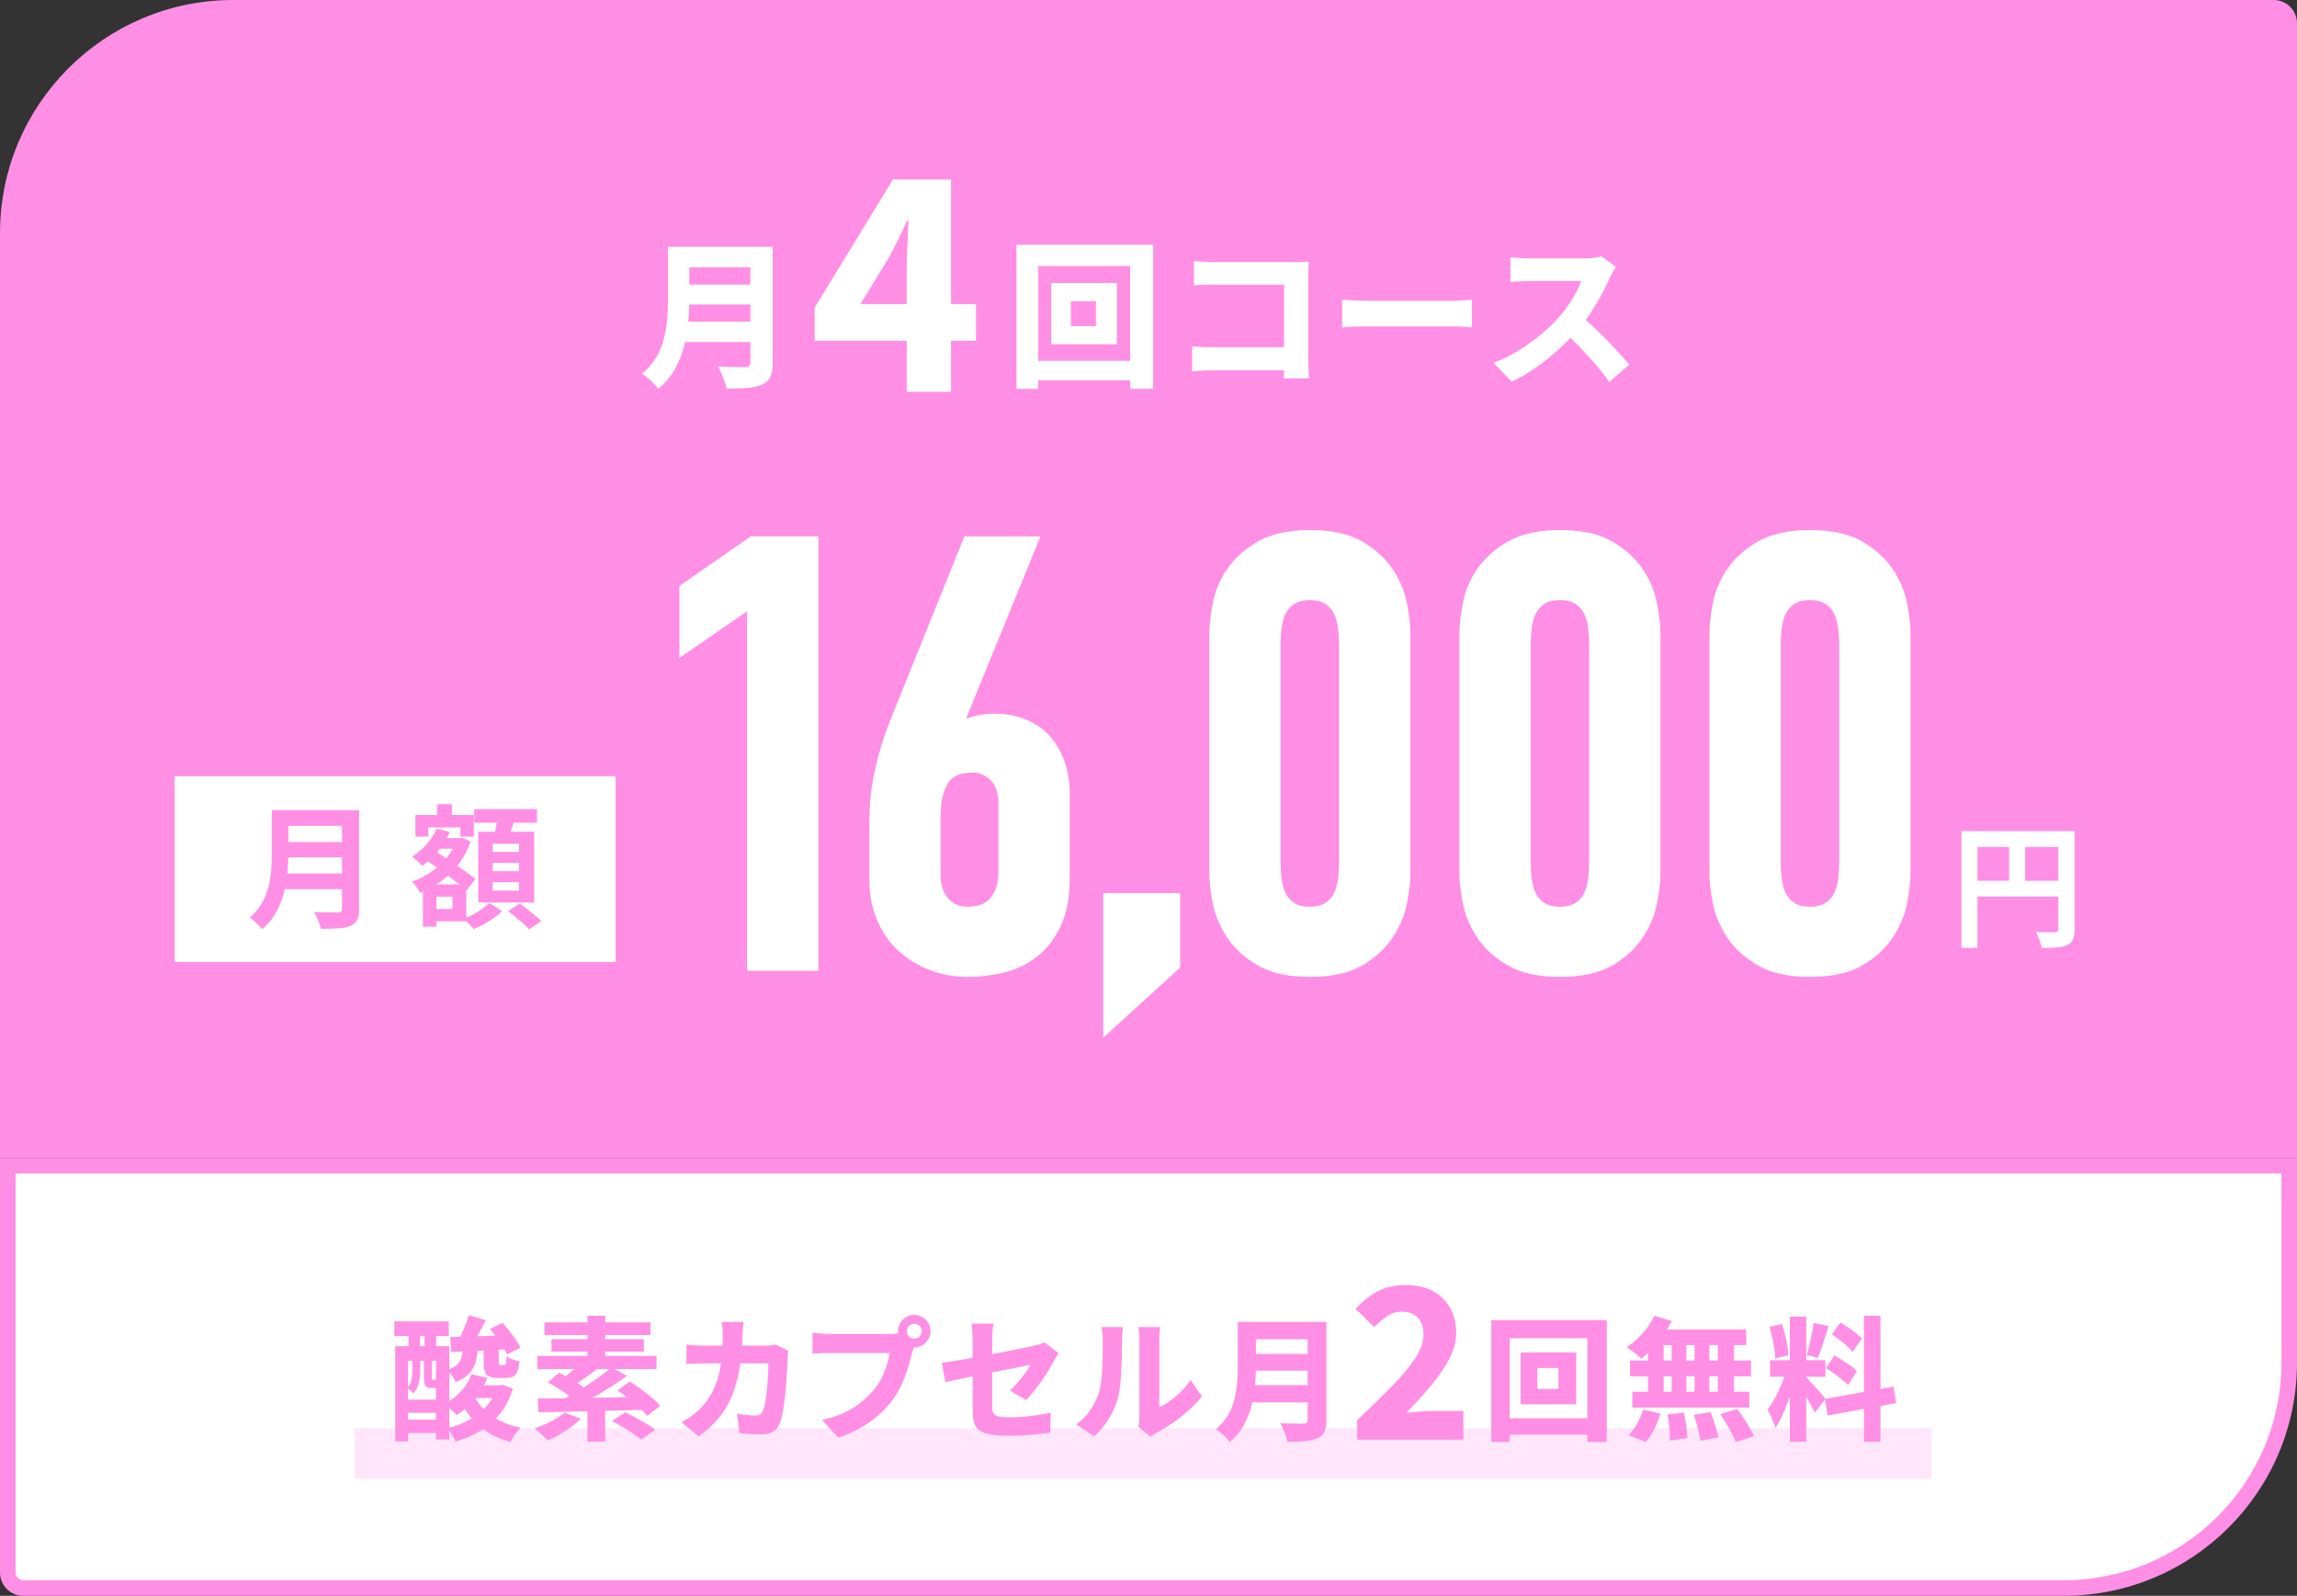 <?xml version="1.0" encoding="UTF-8"?>
<svg id="_レイヤー_2" data-name="レイヤー 2" xmlns="http://www.w3.org/2000/svg" viewBox="0 0 295.43 205.24">
  <rect x="0" y="0" width="295.43" height="205.24" fill="#333333" stroke="none"/>
  <defs>
    <style>
      .cls-1 {
        fill: #ffe6fa;
      }

      .cls-2 {
        fill: #ff8fe5;
      }

      .cls-3 {
        fill: #fff;
      }
    </style>
  </defs>
  <g id="_レイヤー_1-2" data-name="レイヤー 1">
    <g>
      <g>
        <path class="cls-3" d="M3,204.24c-1.1,0-2-.9-2-2v-52.32h293.43v25.32c0,15.99-13.01,29-29,29H3Z"/>
        <path class="cls-2" d="M293.43,150.92v24.32c0,15.44-12.56,28-28,28H3c-.55,0-1-.45-1-1v-51.32h291.43M295.43,148.92H0v53.32c0,1.66,1.34,3,3,3h262.43c16.57,0,30-13.43,30-30v-26.32h0Z"/>
      </g>
      <path class="cls-2" d="M30,0h262.43c1.66,0,3,1.34,3,3v145.92H0V30C0,13.44,13.44,0,30,0Z"/>
      <g>
        <path class="cls-3" d="M85.9,31.74h2.76v6.87c0,.88-.05,1.83-.14,2.85s-.28,2.06-.55,3.1c-.27,1.04-.67,2.03-1.21,2.98s-1.23,1.76-2.08,2.47c-.14-.18-.33-.4-.58-.66-.25-.26-.51-.51-.79-.74-.28-.23-.52-.41-.72-.53.76-.65,1.36-1.36,1.81-2.13.45-.77.78-1.58.99-2.42s.35-1.68.42-2.52.1-1.65.1-2.42v-6.85ZM87.71,41.37h10.04v2.62h-10.04v-2.62ZM87.77,31.74h10.04v2.64h-10.04v-2.64ZM87.79,36.6h10.12v2.56h-10.12v-2.56ZM96.52,31.74h2.86v14.93c0,.77-.1,1.38-.3,1.81-.2.43-.55.76-1.04.97-.51.23-1.14.38-1.89.44-.75.06-1.65.09-2.7.09-.04-.27-.12-.58-.25-.92-.13-.35-.27-.69-.42-1.05-.15-.35-.3-.64-.45-.87.46.03.93.05,1.42.06.49.01.92.02,1.31.02h.82c.23-.01.39-.06.49-.15s.14-.23.14-.44v-14.89Z"/>
        <path class="cls-3" d="M116.62,50.4v-15.96c0-.85.03-1.87.09-3.04.06-1.17.11-2.18.13-3.04h-.15c-.35.75-.72,1.52-1.09,2.28-.38.77-.77,1.54-1.17,2.32l-3.77,6.15h14.87v4.72h-20.75v-4.26l10.07-16.49h7.47v27.32h-5.7Z"/>
        <path class="cls-3" d="M130.74,31.48h17.57v18.53h-2.95v-15.79h-11.82v15.79h-2.8v-18.53ZM132.32,46.41h14.71v2.5h-14.71v-2.5ZM135.2,36.4h8.45v7.88h-8.45v-7.88ZM137.74,38.75v3.19h3.21v-3.19h-3.21Z"/>
        <path class="cls-3" d="M153.33,44.54c.37.03.77.05,1.23.08s.91.04,1.37.04h11.01v2.97h-10.91c-.39,0-.85.01-1.38.04-.53.03-.97.06-1.32.1v-3.23ZM153.57,33.57c.39.04.84.07,1.33.1.49.03.92.04,1.27.04h10.3c.31,0,.66,0,1.05-.02s.65-.03.8-.04c-.01.24-.03.55-.04.92-.01.37-.02.72-.02,1.05v10.52c0,.35.01.77.03,1.26.02.49.04.91.07,1.26h-3.25c.01-.35.02-.71.03-1.07,0-.36,0-.73,0-1.11v-9.87h-8.98c-.45,0-.92,0-1.41.02s-.89.03-1.19.06v-3.13Z"/>
        <path class="cls-3" d="M172.61,38.55c.26.01.59.03,1,.06s.82.05,1.25.06c.43.01.81.02,1.15.02h10.85c.47,0,.93-.02,1.36-.06.43-.04.79-.07,1.08-.08v3.55c-.24-.01-.61-.04-1.09-.07-.48-.03-.93-.05-1.35-.05h-10.85c-.58,0-1.19.01-1.83.04s-1.16.05-1.56.08v-3.55Z"/>
        <path class="cls-3" d="M207.84,34.32c-.08.12-.2.32-.37.6-.16.28-.3.53-.41.76-.27.64-.61,1.35-1.03,2.13s-.88,1.57-1.4,2.37c-.52.79-1.08,1.53-1.68,2.22-.76.88-1.6,1.74-2.52,2.57s-1.89,1.61-2.91,2.32-2.04,1.31-3.09,1.8l-2.34-2.42c1.1-.41,2.16-.93,3.2-1.57s1.99-1.33,2.88-2.06c.88-.73,1.62-1.44,2.23-2.13.46-.5.88-1.03,1.27-1.59.39-.56.73-1.12,1.03-1.68.3-.55.51-1.06.65-1.5h-6.6c-.28,0-.59,0-.91.03s-.63.04-.91.06c-.28.02-.51.04-.67.05v-3.19c.22.03.48.05.8.07s.63.04.95.05c.31.01.56.02.75.02h6.97c.49,0,.93-.03,1.34-.08s.72-.12.93-.18l1.83,1.36ZM203.22,40.56c.53.41,1.09.89,1.68,1.44.59.56,1.18,1.13,1.77,1.74.59.6,1.13,1.18,1.64,1.74s.91,1.03,1.24,1.42l-2.58,2.23c-.49-.72-1.05-1.45-1.69-2.18s-1.31-1.48-2.01-2.21c-.71-.74-1.42-1.43-2.15-2.08l2.11-2.09Z"/>
      </g>
      <g>
        <g>
          <rect class="cls-3" x="22.46" y="99.83" width="56.71" height="23.9"/>
          <g>
            <path class="cls-2" d="M34.96,104.2h2.13v5.68c0,.74-.04,1.54-.13,2.4s-.24,1.73-.47,2.61c-.23.88-.57,1.72-1.01,2.51-.45.79-1.04,1.49-1.77,2.11-.1-.15-.25-.32-.44-.51s-.39-.38-.6-.57c-.21-.18-.4-.32-.56-.41.65-.55,1.17-1.16,1.55-1.83.38-.67.67-1.37.86-2.09.19-.72.31-1.44.36-2.16.05-.72.08-1.41.08-2.08v-5.67ZM36.3,112.35h8.62v2.01h-8.62v-2.01ZM36.39,104.2h8.57v2.01h-8.57v-2.01ZM36.4,108.3h8.64v1.96h-8.64v-1.96ZM43.99,104.2h2.2v12.69c0,.62-.08,1.09-.25,1.43-.17.33-.45.58-.85.75-.41.18-.93.29-1.55.33s-1.37.06-2.27.06c-.05-.21-.11-.44-.21-.7-.09-.26-.19-.53-.31-.79s-.23-.49-.34-.67c.4.02.81.04,1.23.04s.79,0,1.12,0h.7c.2,0,.33-.04.41-.11s.12-.2.12-.39v-12.65Z"/>
            <path class="cls-2" d="M56.17,106.57l1.67.43c-.38.89-.88,1.72-1.52,2.48-.63.76-1.31,1.39-2.02,1.9-.08-.11-.2-.25-.36-.39s-.33-.3-.5-.46-.32-.27-.45-.35c.67-.42,1.3-.95,1.86-1.58.57-.63,1-1.3,1.31-2.03ZM58.73,107.79h.33l.29-.08,1.17.53c-.37,1.08-.88,2.04-1.53,2.89-.65.85-1.4,1.59-2.25,2.21-.85.62-1.75,1.13-2.7,1.52-.1-.22-.26-.48-.46-.77-.21-.3-.4-.53-.58-.7.85-.3,1.66-.71,2.43-1.24.77-.53,1.45-1.14,2.02-1.83s1-1.45,1.29-2.26v-.28ZM53.44,104.82h7.5v2.78h-1.72v-1.18h-4.14v1.18h-1.65v-2.78ZM54.4,113.75h1.73v5.44h-1.73v-5.44ZM54.62,110.52l1.08-1.24c.42.27.89.58,1.39.91s1.01.67,1.51,1.01c.5.34.98.68,1.43,1,.45.32.82.61,1.12.86l-1.17,1.46c-.29-.27-.64-.58-1.07-.91-.43-.33-.89-.68-1.38-1.05-.49-.37-.99-.73-1.49-1.08s-.97-.68-1.41-.96ZM55.33,113.75h4.64v4.74h-4.64v-1.58h2.87v-1.58h-2.87v-1.58ZM55.65,107.79h3.4v1.37h-3.4v-1.37ZM56.22,103.43h1.91v2.7h-1.91v-2.7ZM62.93,116.13l1.65,1.06c-.3.29-.65.58-1.06.87s-.84.56-1.29.81c-.45.25-.88.45-1.3.61-.16-.18-.37-.4-.62-.65s-.49-.47-.7-.65c.41-.15.83-.34,1.25-.57.42-.23.82-.48,1.18-.74.37-.26.66-.51.89-.74ZM60.99,104.06h8.07v1.75h-8.07v-1.75ZM61.51,106.98h7.19v9.1h-7.19v-9.1ZM63.36,108.51v1.05h3.4v-1.05h-3.4ZM63.36,110.98v1.06h3.4v-1.06h-3.4ZM63.36,113.47v1.08h3.4v-1.08h-3.4ZM64.01,104.99l2.25.28c-.17.51-.35,1.03-.54,1.54-.19.51-.36.95-.52,1.31l-1.7-.33c.07-.27.13-.58.2-.9.06-.33.12-.66.18-.99.06-.33.1-.63.14-.91ZM65.34,117.18l1.49-.96c.31.22.64.46,1,.73.36.27.69.54,1.01.8.32.26.58.5.79.72l-1.6,1.05c-.17-.22-.41-.46-.72-.74-.31-.27-.64-.55-.99-.84-.35-.29-.68-.54-.99-.76Z"/>
          </g>
          <g>
            <path class="cls-3" d="M96.08,78.63l-8.7,5.99v-9.26l9.18-6.38h8.7v55.87h-9.18v-46.21Z"/>
            <path class="cls-3" d="M133.83,68.97l-9.58,23.46c.43-.16.94-.31,1.56-.44.61-.13,1.32-.2,2.12-.2,1.44,0,2.75.24,3.95.72,1.2.48,2.21,1.16,3.03,2.04.82.88,1.48,1.97,1.96,3.27.48,1.3.72,2.78.72,4.43v10.69c0,2.5-.4,4.58-1.2,6.23-.8,1.65-1.82,2.95-3.07,3.91-1.25.96-2.65,1.62-4.19,2-1.54.37-3.09.56-4.63.56-1.76,0-3.39-.29-4.91-.88-1.52-.58-2.86-1.41-4.03-2.47-1.17-1.06-2.09-2.38-2.75-3.95-.67-1.57-1-3.31-1-5.23v-7.34c0-1.28.07-2.49.2-3.63.13-1.14.32-2.25.56-3.31.24-1.06.52-2.1.84-3.11.32-1.01.66-2,1.04-2.95l9.58-23.78h9.82ZM128.41,103.13c0-.48-.07-.94-.2-1.4-.13-.45-.35-.85-.64-1.2-.29-.35-.64-.62-1.04-.84-.4-.21-.89-.32-1.48-.32-.53,0-1.05.07-1.56.2-.51.13-.95.41-1.32.84-.37.43-.67,1.03-.88,1.8-.21.77-.32,1.8-.32,3.07v7.42c0,.27.04.61.12,1.04.08.43.24.85.48,1.28.24.43.6.8,1.08,1.12s1.09.48,1.84.48c.8,0,1.45-.13,1.96-.4.5-.27.9-.62,1.2-1.08.29-.45.49-.96.6-1.52.11-.56.16-1.1.16-1.64v-8.86Z"/>
            <path class="cls-3" d="M151.79,114.86v9.58l-9.9,9.02v-18.6h9.9Z"/>
            <path class="cls-3" d="M161.77,124.16c-1.7-.98-3.02-2.18-3.95-3.59-.93-1.41-1.54-2.87-1.84-4.39-.29-1.52-.44-2.81-.44-3.87v-30.81c0-1.06.15-2.37.44-3.91.29-1.54.9-3.01,1.84-4.39.93-1.38,2.25-2.57,3.95-3.55,1.7-.98,3.94-1.48,6.7-1.48s5.07.49,6.74,1.48c1.68.99,2.98,2.17,3.91,3.55.93,1.38,1.54,2.85,1.84,4.39.29,1.54.44,2.85.44,3.91v30.81c0,1.07-.15,2.35-.44,3.87-.29,1.52-.91,2.98-1.84,4.39-.93,1.41-2.23,2.61-3.91,3.59-1.68.98-3.92,1.48-6.74,1.48s-5-.49-6.7-1.48ZM170.5,116.1c.5-.35.88-.78,1.12-1.32.24-.53.4-1.14.48-1.84.08-.69.12-1.38.12-2.08v-27.93c0-.69-.04-1.38-.12-2.07-.08-.69-.24-1.3-.48-1.84-.24-.53-.61-.97-1.12-1.32-.51-.34-1.18-.52-2.04-.52s-1.53.17-2.04.52c-.51.35-.88.79-1.12,1.32-.24.53-.4,1.14-.48,1.84-.08.69-.12,1.38-.12,2.07v27.93c0,.69.04,1.38.12,2.08.08.69.24,1.3.48,1.84.24.53.61.97,1.12,1.32.5.35,1.18.52,2.04.52s1.53-.17,2.04-.52Z"/>
            <path class="cls-3" d="M193.93,124.16c-1.7-.98-3.02-2.18-3.95-3.59-.93-1.41-1.54-2.87-1.84-4.39-.29-1.52-.44-2.81-.44-3.87v-30.81c0-1.06.15-2.37.44-3.91.29-1.54.9-3.01,1.84-4.39.93-1.38,2.25-2.57,3.95-3.55,1.7-.98,3.94-1.48,6.7-1.48s5.07.49,6.74,1.48c1.68.99,2.98,2.17,3.91,3.55.93,1.38,1.54,2.85,1.84,4.39.29,1.54.44,2.85.44,3.91v30.81c0,1.07-.15,2.35-.44,3.87-.29,1.52-.91,2.98-1.84,4.39-.93,1.41-2.23,2.61-3.91,3.59-1.68.98-3.92,1.48-6.74,1.48s-5-.49-6.7-1.48ZM202.67,116.1c.5-.35.88-.78,1.12-1.32.24-.53.4-1.14.48-1.84.08-.69.12-1.38.12-2.08v-27.93c0-.69-.04-1.38-.12-2.07-.08-.69-.24-1.3-.48-1.84-.24-.53-.61-.97-1.12-1.32-.51-.34-1.18-.52-2.04-.52s-1.53.17-2.04.52c-.51.35-.88.79-1.12,1.32-.24.53-.4,1.14-.48,1.84-.08.69-.12,1.38-.12,2.07v27.93c0,.69.04,1.38.12,2.08.08.69.24,1.3.48,1.84.24.53.61.97,1.12,1.32.5.35,1.18.52,2.04.52s1.53-.17,2.04-.52Z"/>
            <path class="cls-3" d="M226.09,124.16c-1.7-.98-3.02-2.18-3.95-3.59-.93-1.41-1.54-2.87-1.84-4.39-.29-1.52-.44-2.81-.44-3.87v-30.81c0-1.06.15-2.37.44-3.91.29-1.54.9-3.01,1.84-4.39.93-1.38,2.25-2.57,3.95-3.55,1.7-.98,3.94-1.48,6.7-1.48s5.07.49,6.74,1.48c1.68.99,2.98,2.17,3.91,3.55.93,1.38,1.54,2.85,1.84,4.39.29,1.54.44,2.85.44,3.91v30.81c0,1.07-.15,2.35-.44,3.87-.29,1.52-.91,2.98-1.84,4.39-.93,1.41-2.23,2.61-3.91,3.59-1.68.98-3.92,1.48-6.74,1.48s-5-.49-6.7-1.48ZM234.83,116.1c.5-.35.88-.78,1.12-1.32.24-.53.4-1.14.48-1.84.08-.69.12-1.38.12-2.08v-27.93c0-.69-.04-1.38-.12-2.07-.08-.69-.24-1.3-.48-1.84-.24-.53-.61-.97-1.12-1.32-.51-.34-1.18-.52-2.04-.52s-1.53.17-2.04.52c-.51.35-.88.79-1.12,1.32-.24.53-.4,1.14-.48,1.84-.08.69-.12,1.38-.12,2.07v27.93c0,.69.04,1.38.12,2.08.08.69.24,1.3.48,1.84.24.53.61.97,1.12,1.32.5.35,1.18.52,2.04.52s1.53-.17,2.04-.52Z"/>
          </g>
        </g>
        <path class="cls-3" d="M252.27,106.89h13.46v2.04h-11.4v12.98h-2.06v-15.02ZM253.39,113.28h12.38v2.03h-12.38v-2.03ZM258.4,108.01h2.06v6.28h-2.06v-6.28ZM264.75,106.89h2.08v12.62c0,.55-.07.98-.21,1.3-.14.31-.38.56-.74.73-.36.17-.8.28-1.33.32s-1.18.06-1.95.06c-.03-.2-.09-.42-.17-.67-.08-.25-.17-.5-.28-.75-.1-.25-.21-.46-.31-.64.33.02.67.04,1,.04s.64,0,.9,0h.55c.16-.01.27-.05.34-.11.07-.06.1-.17.1-.32v-12.59Z"/>
      </g>
      <g>
        <rect class="cls-1" x="45.6" y="183.72" width="202.83" height="6.48"/>
        <g>
          <path class="cls-2" d="M50.72,169.95h7v1.89h-7v-1.89ZM50.84,173.14h6.95v12h-1.72v-10.13h-3.59v10.37h-1.65v-12.24ZM51.61,180.01h5.6v1.7h-5.6v-1.7ZM51.61,182.58h5.6v1.73h-5.6v-1.73ZM53.05,174.62h1.01v1.67c0,.3-.02.62-.07.97s-.13.69-.26,1.03-.31.64-.55.92c-.08-.1-.21-.23-.38-.37-.17-.14-.32-.24-.43-.3.21-.24.35-.49.45-.75s.15-.52.18-.77c.03-.26.04-.51.04-.75v-1.65ZM52.54,170.5h1.48v4.29h-1.48v-4.29ZM54.53,174.62h1.03v2.58c0,.12,0,.18,0,.21,0,.02.04.03.09.03h.21c.08,0,.13,0,.16-.02.03-.01.05-.02.06-.03.1.08.25.15.43.22.18.07.35.13.51.17-.13.49-.46.74-1,.74h-.51c-.38,0-.64-.09-.78-.27-.14-.18-.21-.52-.21-1.04v-2.59ZM54.61,170.5h1.49v4.29h-1.49v-4.29ZM60.66,176.75l2.04.46c-.41,1.03-.97,1.96-1.67,2.77s-1.47,1.5-2.31,2.03c-.1-.14-.25-.3-.44-.48-.19-.18-.38-.36-.58-.54-.2-.18-.37-.32-.52-.44.79-.41,1.49-.95,2.1-1.61s1.07-1.39,1.37-2.21ZM59.51,173.55h1.94c-.06.65-.17,1.24-.33,1.77s-.44.99-.83,1.4c-.39.41-.96.75-1.7,1.02-.09-.24-.25-.52-.47-.82s-.44-.55-.64-.72c.56-.18.98-.4,1.26-.64s.47-.54.58-.88c.1-.34.17-.71.21-1.12ZM63.9,178.17h.4l.34-.07,1.32.5c-.38,1.25-.92,2.32-1.63,3.2-.71.89-1.55,1.63-2.52,2.21-.97.59-2.04,1.06-3.22,1.4-.1-.25-.26-.55-.48-.9-.22-.35-.42-.62-.6-.82,1.03-.25,1.98-.61,2.84-1.08.86-.47,1.6-1.05,2.22-1.75.61-.7,1.06-1.5,1.33-2.4v-.29ZM57.91,171.96c.64-.01,1.37-.03,2.19-.05.82-.02,1.68-.05,2.58-.09s1.8-.06,2.7-.09l-.03,1.79c-.85.05-1.71.09-2.58.15-.87.05-1.71.09-2.52.12-.81.03-1.54.06-2.21.09l-.14-1.92ZM60.28,169.16l2.21.63c-.21.4-.42.81-.64,1.22s-.44.8-.65,1.17-.42.69-.61.96l-1.7-.58c.17-.31.35-.66.52-1.06.18-.4.34-.8.49-1.21.15-.41.28-.79.38-1.13ZM60.95,179.46c.33.7.78,1.32,1.35,1.87.57.55,1.24,1.02,2.03,1.41.78.39,1.66.68,2.64.88-.23.22-.47.51-.72.87s-.45.68-.6.95c-1.08-.27-2.02-.66-2.84-1.17-.82-.5-1.53-1.12-2.15-1.85-.61-.73-1.12-1.56-1.54-2.5l1.84-.46ZM60.52,178.17h4.05v1.63h-4.05v-1.63ZM62.22,173.55h1.92v1.6c0,.19.02.31.05.35.03.04.1.06.19.06h.46c.08,0,.14-.02.18-.07s.07-.15.09-.31c.02-.16.04-.41.05-.74.18.14.44.27.77.39.33.13.62.22.88.28-.09.85-.27,1.41-.52,1.69s-.66.42-1.19.42h-1.05c-.51,0-.9-.07-1.16-.2-.26-.13-.44-.35-.53-.65-.1-.3-.15-.71-.15-1.23v-1.6ZM63.01,170.92l1.63-.79c.29.32.58.67.88,1.05.3.38.58.76.83,1.13.26.38.46.72.59,1.01l-1.73.88c-.13-.29-.31-.62-.55-1-.24-.38-.5-.78-.79-1.18s-.57-.77-.86-1.1Z"/>
          <path class="cls-2" d="M72.61,181.67l2.09.81c-.35.35-.78.71-1.26,1.06-.49.35-.99.67-1.5.97-.51.3-1.01.55-1.49.75-.14-.15-.31-.32-.51-.51-.2-.19-.41-.38-.62-.58-.21-.19-.4-.35-.58-.46.72-.24,1.43-.54,2.14-.9.7-.36,1.28-.74,1.73-1.14ZM69.11,174.38h15.33v1.7h-15.33v-1.7ZM69.16,179.85c.86,0,1.83,0,2.91-.02,1.08-.01,2.23-.03,3.44-.05,1.21-.02,2.45-.04,3.71-.06,1.26-.02,2.5-.04,3.73-.08l-.09,1.68c-1.24.03-2.48.07-3.72.1s-2.46.06-3.64.09c-1.19.02-2.31.05-3.37.07-1.07.02-2.02.04-2.87.05l-.1-1.79ZM70.03,170.07h13.63v1.63h-13.63v-1.63ZM70.45,177.79l1.48-1.25c.41.21.86.45,1.35.74.49.29.95.57,1.39.86.44.29.8.56,1.09.81l-1.6,1.37c-.25-.24-.59-.51-1-.82-.42-.3-.86-.61-1.34-.91-.47-.3-.93-.57-1.36-.8ZM70.93,172.23h11.88v1.6h-11.88v-1.6ZM78.64,175.85l1.99,1.1c-.69.5-1.43,1.01-2.23,1.51-.8.5-1.6.98-2.39,1.42s-1.53.82-2.23,1.14l-1.44-1.01c.7-.34,1.43-.75,2.21-1.23.77-.48,1.52-.97,2.23-1.48.71-.51,1.34-.99,1.86-1.45ZM74.98,174.92l2.04.96c-.53.42-1.07.84-1.62,1.24s-1.06.73-1.52,1l-1.53-.84c.3-.21.61-.44.94-.71.33-.27.64-.55.94-.84.3-.29.55-.56.75-.8ZM75.56,169.22h2.28v6.16h-2.28v-6.16ZM75.56,180.57h2.27v4.84h-2.27v-4.84ZM78.72,182.76l1.68-1.13c.4.19.84.42,1.33.69s.96.53,1.41.8c.45.27.83.52,1.14.76l-1.79,1.27c-.28-.22-.63-.47-1.06-.76-.43-.29-.88-.58-1.37-.87-.48-.29-.93-.55-1.36-.76ZM79.41,178.82l1.6-1.15c.45.29.92.61,1.42.98.5.37.97.74,1.42,1.12s.81.73,1.08,1.05l-1.7,1.27c-.25-.32-.59-.67-1-1.06s-.88-.77-1.37-1.16c-.5-.39-.98-.74-1.43-1.05Z"/>
          <path class="cls-2" d="M95.62,170.01c-.02.21-.05.47-.07.79-.02.32-.04.58-.05.79-.05,1.69-.18,3.2-.41,4.52-.23,1.32-.56,2.5-1,3.54-.44,1.04-1.01,1.97-1.7,2.79-.69.82-1.53,1.58-2.52,2.28l-2.21-1.79c.38-.22.78-.48,1.21-.77.43-.3.83-.63,1.19-1.01.57-.58,1.04-1.21,1.42-1.87.37-.66.67-1.38.88-2.15.22-.77.37-1.61.46-2.52s.14-1.9.14-2.96c0-.13,0-.29-.02-.5s-.03-.41-.05-.62c-.02-.21-.05-.38-.07-.51h2.8ZM101.4,173.74c-.02.14-.05.3-.07.49-.02.19-.03.33-.03.42-.01.38-.03.86-.06,1.43-.03.58-.07,1.2-.12,1.85-.05.66-.11,1.31-.19,1.97-.07.65-.17,1.26-.27,1.81-.11.56-.24,1.02-.39,1.38-.18.45-.46.79-.82,1.03s-.86.36-1.48.36c-.5,0-1.01-.02-1.51-.05-.5-.03-.96-.07-1.36-.1l-.31-2.52c.41.07.83.13,1.25.17.42.05.8.07,1.13.07.29,0,.5-.05.63-.15.13-.1.24-.25.32-.47.09-.21.17-.49.25-.84s.14-.76.19-1.2c.05-.45.1-.91.15-1.39.05-.48.08-.95.09-1.41.02-.46.03-.88.03-1.25h-8.19c-.29,0-.65,0-1.1.02s-.86.03-1.25.07v-2.49c.39.05.8.08,1.22.1.42.02.79.03,1.12.03h7.79c.22,0,.44-.01.68-.03.23-.02.47-.06.7-.1l1.61.81Z"/>
          <path class="cls-2" d="M117.75,172.62c-.08.17-.15.38-.22.63-.07.25-.13.46-.19.64-.1.41-.23.88-.37,1.39-.14.51-.32,1.05-.52,1.61-.21.56-.45,1.12-.73,1.67-.28.55-.6,1.08-.97,1.57-.52.67-1.12,1.32-1.81,1.92-.69.61-1.47,1.15-2.32,1.63s-1.79.89-2.81,1.22l-2.08-2.27c1.16-.26,2.15-.6,2.98-1s1.55-.86,2.16-1.37c.61-.51,1.15-1.05,1.61-1.62.38-.47.7-.97.95-1.51.26-.54.47-1.08.64-1.61s.29-1.04.36-1.51h-7.78c-.41,0-.82,0-1.21.03-.4.02-.71.04-.94.06v-2.7c.18.02.4.05.66.07.26.02.52.04.8.06.27.02.5.03.69.03h7.76c.18,0,.41,0,.68-.03.27-.02.53-.05.78-.11l1.87,1.2ZM115.5,171.2c0-.38.09-.72.28-1.04.19-.31.44-.57.75-.76s.67-.29,1.06-.29.72.1,1.04.29c.32.19.57.45.76.76.19.32.29.66.29,1.04s-.1.74-.29,1.06c-.2.32-.45.57-.76.76-.31.19-.66.28-1.04.28s-.74-.09-1.06-.28-.57-.44-.75-.76c-.19-.31-.28-.67-.28-1.06ZM116.64,171.2c0,.26.09.49.28.68.19.19.42.28.68.28s.49-.09.67-.28c.18-.19.28-.41.28-.68s-.09-.49-.28-.67-.41-.27-.67-.27-.49.09-.68.27c-.19.18-.28.41-.28.67Z"/>
          <path class="cls-2" d="M136.14,174.05c-.08.13-.18.28-.29.47-.12.19-.22.36-.31.52-.18.36-.42.76-.7,1.22s-.59.92-.92,1.4-.67.92-1,1.34c-.34.42-.65.77-.94,1.06l-2.09-1.22c.37-.33.72-.7,1.07-1.11.34-.41.65-.8.94-1.19.28-.39.5-.73.64-1.01-.17.02-.46.08-.86.16s-.88.19-1.43.3c-.56.11-1.16.23-1.82.36s-1.32.26-1.99.39c-.67.14-1.31.27-1.93.4s-1.18.24-1.68.35c-.5.11-.92.2-1.24.27l-.46-2.49c.34-.05.78-.11,1.31-.19s1.13-.18,1.79-.29,1.35-.24,2.06-.38c.72-.14,1.42-.27,2.11-.4s1.34-.26,1.96-.39,1.15-.24,1.61-.33c.46-.1.81-.17,1.04-.21.26-.07.51-.13.73-.2.22-.06.42-.15.58-.25l1.84,1.43ZM125.1,181.55v-9.24c0-.19,0-.42-.02-.68-.01-.26-.03-.51-.05-.76-.02-.25-.05-.46-.08-.64h2.83c-.05.26-.09.6-.12,1-.04.41-.05.76-.05,1.07v8.57c0,.34.05.62.15.83.1.21.29.36.59.45.3.08.75.13,1.36.13s1.2-.02,1.82-.07,1.24-.11,1.85-.21,1.21-.19,1.77-.31l-.09,2.58c-.46.06-.99.12-1.59.18-.6.06-1.22.11-1.86.15-.64.03-1.26.05-1.85.05-1.02,0-1.84-.06-2.46-.18-.62-.12-1.09-.31-1.41-.57-.32-.26-.52-.58-.63-.97-.1-.39-.15-.85-.15-1.39Z"/>
          <path class="cls-2" d="M138.43,183.18c.77-.54,1.39-1.18,1.86-1.92.48-.74.82-1.46,1.04-2.17.13-.35.22-.81.29-1.36s.12-1.14.15-1.77.05-1.26.06-1.89,0-1.21,0-1.73c0-.37-.02-.68-.05-.94s-.08-.5-.14-.72h2.8s-.01.1-.03.27c-.02.17-.05.37-.07.62-.02.25-.03.5-.03.75,0,.53,0,1.12-.02,1.79-.01.67-.03,1.35-.07,2.05-.04.7-.08,1.36-.15,1.98s-.15,1.15-.27,1.59c-.26.98-.66,1.9-1.18,2.74s-1.15,1.59-1.9,2.26l-2.32-1.54ZM146.41,183.48c.04-.17.08-.38.1-.61.02-.23.03-.48.03-.73v-9.92c0-.41-.02-.77-.07-1.07-.05-.3-.07-.46-.07-.47h2.82s-.02.17-.06.48c-.04.31-.06.67-.06,1.08v8.71c.46-.19.92-.46,1.4-.8s.94-.73,1.39-1.18.87-.94,1.25-1.47l1.44,2.09c-.46.6-1.02,1.19-1.69,1.79-.67.6-1.36,1.15-2.08,1.64-.72.49-1.39.9-2.04,1.24-.19.11-.35.22-.47.31-.12.09-.23.17-.32.22l-1.58-1.3Z"/>
          <path class="cls-2" d="M159.2,170.01h2.33v5.8c0,.74-.04,1.55-.12,2.41s-.23,1.74-.46,2.62c-.23.88-.57,1.72-1.02,2.52-.45.8-1.04,1.49-1.76,2.09-.11-.15-.28-.33-.49-.56-.21-.22-.44-.43-.67-.63-.23-.19-.44-.34-.61-.45.64-.55,1.15-1.15,1.53-1.8s.66-1.33.83-2.04c.18-.71.29-1.42.35-2.13.06-.71.09-1.39.09-2.04v-5.79ZM160.73,178.15h8.48v2.21h-8.48v-2.21ZM160.78,170.01h8.48v2.23h-8.48v-2.23ZM160.8,174.12h8.55v2.16h-8.55v-2.16ZM168.18,170.01h2.42v12.62c0,.65-.09,1.16-.26,1.53s-.46.64-.88.82c-.44.19-.97.32-1.6.37-.63.05-1.39.08-2.28.08-.03-.23-.11-.49-.21-.78-.11-.29-.23-.59-.35-.88-.13-.3-.25-.54-.38-.74.39.02.79.04,1.2.05.41.01.78.02,1.11.02h.7c.19-.01.33-.05.41-.13s.12-.2.12-.37v-12.59Z"/>
          <path class="cls-2" d="M174.55,185.15v-2.51c1.69-1.58,3.17-3.03,4.45-4.33s2.28-2.5,3-3.59c.72-1.09,1.08-2.1,1.08-3.04,0-.65-.11-1.19-.32-1.63-.22-.44-.54-.78-.96-1.01-.42-.23-.93-.35-1.52-.35-.7,0-1.34.21-1.92.62-.58.41-1.12.87-1.62,1.38l-2.4-2.37c.95-1.01,1.93-1.77,2.93-2.28,1-.51,2.2-.77,3.6-.77,1.28,0,2.4.25,3.36.75.96.5,1.71,1.22,2.25,2.15s.81,2.02.81,3.28c0,1.1-.31,2.22-.92,3.37s-1.4,2.3-2.37,3.45c-.97,1.15-2.01,2.29-3.1,3.43.5-.05,1.06-.11,1.67-.16.61-.05,1.15-.08,1.62-.08h4.02v3.7h-13.65Z"/>
          <path class="cls-2" d="M191.8,169.79h14.85v15.66h-2.49v-13.34h-9.99v13.34h-2.37v-15.66ZM193.14,182.41h12.43v2.11h-12.43v-2.11ZM195.58,173.95h7.14v6.66h-7.14v-6.66ZM197.73,175.94v2.7h2.71v-2.7h-2.71Z"/>
          <path class="cls-2" d="M212.79,169.24l2.23.65c-.31.63-.68,1.24-1.11,1.85-.43.6-.88,1.16-1.37,1.67-.48.52-.96.96-1.44,1.34-.14-.14-.32-.3-.55-.49-.23-.19-.46-.37-.7-.55s-.44-.32-.63-.44c.72-.47,1.4-1.06,2.04-1.79.64-.72,1.14-1.47,1.51-2.25ZM211.34,181.28l2.23.53c-.2.65-.46,1.31-.79,1.97s-.7,1.22-1.12,1.68l-2.21-.88c.39-.37.76-.85,1.1-1.46.34-.61.61-1.22.79-1.85ZM209.64,174.98h15.57v2.03h-15.57v-2.03ZM209.94,179h15.04v2.03h-15.04v-2.03ZM211.96,171.71h2.01v8.36h-2.01v-8.36ZM212.77,170.99h11.83v2.01h-12.35l.51-2.01ZM214.47,181.91l2.11-.24c.11.52.21,1.08.3,1.7.08.62.13,1.14.15,1.58l-2.25.33c0-.29-.01-.62-.04-1-.02-.38-.06-.78-.1-1.19s-.1-.8-.17-1.17ZM215,171.71h1.89v8.35h-1.89v-8.35ZM217.85,181.97l2.15-.36c.15.34.29.71.42,1.11.13.4.25.78.35,1.14.1.37.18.7.22,1l-2.28.45c-.06-.43-.17-.96-.33-1.59s-.34-1.21-.53-1.74ZM217.95,171.71h1.89v8.36h-1.89v-8.36ZM220.94,171.71h2.08v8.36h-2.08v-8.36ZM221.25,181.88l2.18-.67c.26.34.53.72.81,1.14.27.42.53.83.77,1.24s.43.78.57,1.11l-2.33.77c-.11-.32-.28-.69-.5-1.1s-.46-.84-.73-1.27c-.27-.44-.52-.84-.76-1.22Z"/>
          <path class="cls-2" d="M229.79,176.08l1.24.62c-.14.58-.3,1.19-.49,1.83s-.4,1.26-.63,1.89c-.23.62-.47,1.22-.74,1.78s-.54,1.05-.82,1.46c-.07-.24-.16-.5-.27-.78-.11-.28-.24-.56-.37-.84s-.26-.53-.39-.75c.34-.41.68-.92,1-1.54.32-.61.61-1.24.88-1.89.26-.65.46-1.24.6-1.78ZM227.59,170.67l1.58-.41c.15.41.28.86.4,1.35.11.49.21.96.29,1.42.08.46.13.88.15,1.25l-1.7.45c0-.37-.03-.78-.1-1.25-.07-.47-.16-.95-.27-1.44s-.23-.94-.35-1.36ZM227.66,174.94h7.11v2.13h-7.11v-2.13ZM230.2,169.33h2.11v16.09h-2.11v-16.09ZM232.28,177.14c.1.08.24.21.41.4.17.19.36.4.58.63.21.23.42.46.63.7.21.23.39.45.55.63.16.19.27.33.34.42l-1.37,1.77c-.11-.24-.26-.53-.44-.86-.18-.33-.37-.67-.58-1.02-.21-.35-.42-.68-.61-1-.2-.31-.37-.58-.53-.8l1.03-.88ZM233.27,170.15l1.91.41c-.15.47-.3.95-.46,1.45-.15.5-.31.97-.46,1.43-.16.45-.31.86-.46,1.21l-1.43-.39c.11-.38.23-.81.34-1.29s.22-.97.33-1.46c.1-.49.18-.94.22-1.36ZM234.71,179.92l8.83-1.58.34,2.11-8.81,1.6-.36-2.13ZM234.85,175.96l1.06-1.63c.33.17.68.38,1.05.61.37.24.71.47,1.05.71s.6.47.81.69l-1.13,1.8c-.19-.21-.45-.44-.77-.7-.32-.26-.66-.52-1.02-.78-.36-.26-.71-.49-1.04-.7ZM235.61,171.63l1.1-1.55c.32.2.66.41,1,.65.35.24.68.48,1,.73.32.25.56.48.75.7l-1.18,1.72c-.17-.23-.41-.47-.7-.74s-.62-.53-.96-.8c-.34-.27-.68-.51-1-.71ZM239.73,169.22h2.13v16.21h-2.13v-16.21Z"/>
        </g>
      </g>
    </g>
  </g>
</svg>